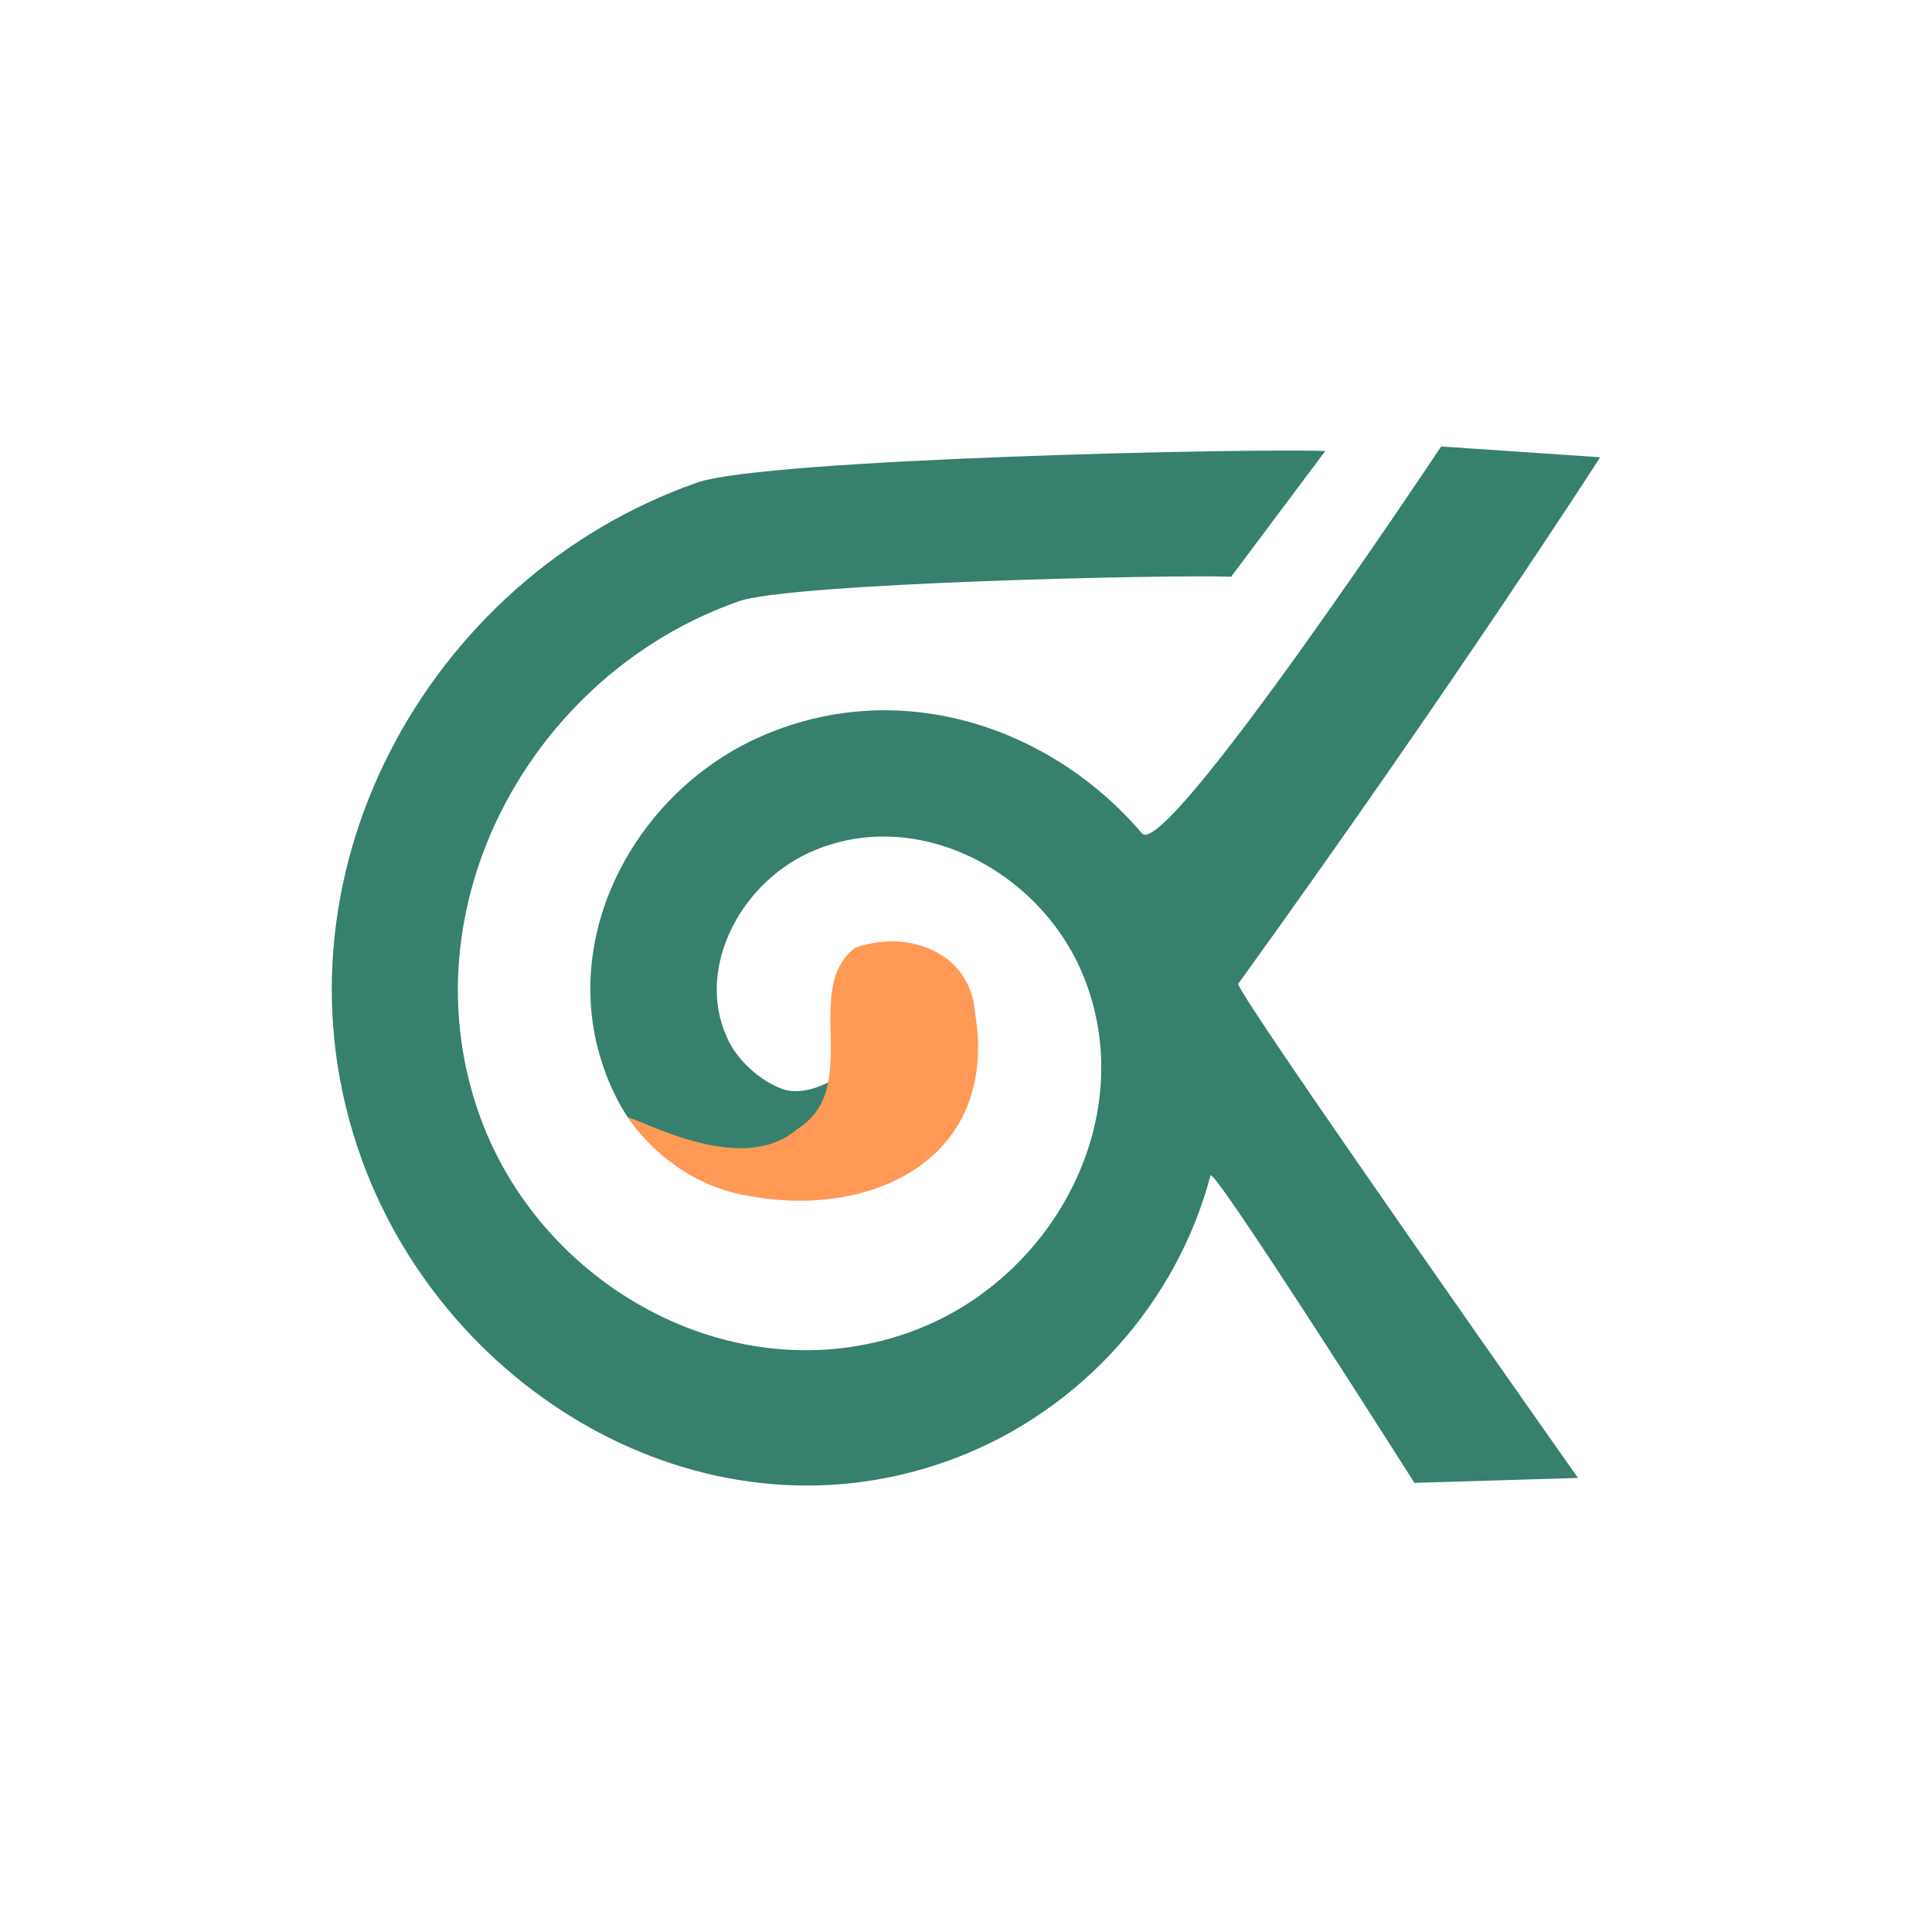 <?xml version="1.0" encoding="UTF-8" standalone="no"?>
<!-- Created with Inkscape (http://www.inkscape.org/) -->

<svg width="512.0px" height="512.0px" viewBox="0 0 512.0 512.0" version="1.1" id="SVGRoot" xmlns:xlink="http://www.w3.org/1999/xlink" xmlns="http://www.w3.org/2000/svg" xmlns:svg="http://www.w3.org/2000/svg">
  <defs id="defs3696">
    <linearGradient xlink:href="#logoGradient" id="linearGradient11491" x1="-634.005" y1="1167.611" x2="-532.153" y2="1269.463" gradientTransform="scale(0.958,1.044)" gradientUnits="userSpaceOnUse"/>
    <linearGradient id="logoGradient" x1="0" y1="0" x2="1" y2="1">
      <stop offset="0%" stop-color="#367d6b" id="stop11227"/>
      <stop offset="100%" stop-color="#245347" id="stop11229"/>
    </linearGradient>
    <filter id="dropShadow" x="-0.078" y="-0.078" width="1.156" height="1.196">
      <feGaussianBlur in="SourceAlpha" stdDeviation="1.2" id="feGaussianBlur11247"/>
      <feOffset dx="0" dy="1.5" result="offsetblur" id="feOffset11249"/>
      <feComponentTransfer id="feComponentTransfer11253">
        <feFuncA type="linear" slope="0.4" id="feFuncA11251"/>
      </feComponentTransfer>
      <feMerge id="feMerge11259">
        <feMergeNode id="feMergeNode11255"/>
        <feMergeNode in="SourceGraphic" id="feMergeNode11257"/>
      </feMerge>
    </filter>
    <linearGradient xlink:href="#logoGradient" id="linearGradient11493" x1="-538.316" y1="1220.591" x2="-494.812" y2="1264.095" gradientTransform="scale(0.983,1.017)" gradientUnits="userSpaceOnUse"/>
    <filter id="filter3870" x="-0.078" y="-0.078" width="1.156" height="1.196">
      <feGaussianBlur in="SourceAlpha" stdDeviation="1.2" id="feGaussianBlur3856"/>
      <feOffset dx="0" dy="1.5" result="offsetblur" id="feOffset3858"/>
      <feComponentTransfer id="feComponentTransfer3862">
        <feFuncA type="linear" slope="0.4" id="feFuncA3860"/>
      </feComponentTransfer>
      <feMerge id="feMerge3868">
        <feMergeNode id="feMergeNode3864"/>
        <feMergeNode in="SourceGraphic" id="feMergeNode3866"/>
      </feMerge>
    </filter>
    <linearGradient xlink:href="#logoGradient" id="linearGradient11495" x1="-527.535" y1="1243.396" x2="-487.935" y2="1282.996" gradientUnits="userSpaceOnUse"/>
    <filter id="innerShadow" x="-0.16" y="-0.16" width="1.32" height="1.32">
      <feGaussianBlur in="SourceAlpha" stdDeviation="2" id="feGaussianBlur11262"/>
      <feOffset dx="0" dy="0" result="offsetblur" id="feOffset11264"/>
      <feComposite operator="out" in="SourceGraphic" in2="offsetblur" id="feComposite11266"/>
      <feColorMatrix type="matrix" values="0 0 0 0 0   0 0 0 0 0   0 0 0 0 0   0 0 0 0.3 0" id="feColorMatrix11268"/>
      <feBlend mode="multiply" in2="SourceGraphic" result="innerShadow" id="feBlend11270"/>
    </filter>
    <linearGradient xlink:href="#notchGradient" id="linearGradient11497" x1="-762.532" y1="811.455" x2="-757.95" y2="811.455" gradientTransform="scale(0.655,1.528)" gradientUnits="userSpaceOnUse"/>
    <linearGradient id="notchGradient" x1="0" y1="0" x2="1" y2="0">
      <stop offset="0%" stop-color="#2a6253" id="stop11232"/>
      <stop offset="100%" stop-color="#245347" id="stop11234"/>
    </linearGradient>
    <linearGradient xlink:href="#notchGradient" id="linearGradient11499" x1="-772.561" y1="811.455" x2="-767.979" y2="811.455" gradientTransform="scale(0.655,1.528)" gradientUnits="userSpaceOnUse"/>
    <linearGradient xlink:href="#notchGradient" id="linearGradient11501" x1="-782.4" y1="811.455" x2="-777.817" y2="811.455" gradientTransform="scale(0.655,1.528)" gradientUnits="userSpaceOnUse"/>
    <linearGradient xlink:href="#notchGradient" id="linearGradient11503" x1="-792.614" y1="811.455" x2="-788.032" y2="811.455" gradientTransform="scale(0.655,1.528)" gradientUnits="userSpaceOnUse"/>
    <linearGradient xlink:href="#notchGradient" id="linearGradient11505" x1="1913.777" y1="343.418" x2="1918.36" y2="343.418" gradientTransform="scale(0.655,1.528)" gradientUnits="userSpaceOnUse"/>
    <linearGradient xlink:href="#notchGradient" id="linearGradient11507" x1="1923.504" y1="343.418" x2="1928.086" y2="343.418" gradientTransform="scale(0.655,1.528)" gradientUnits="userSpaceOnUse"/>
    <linearGradient xlink:href="#notchGradient" id="linearGradient11509" x1="1933.522" y1="343.418" x2="1938.104" y2="343.418" gradientTransform="scale(0.655,1.528)" gradientUnits="userSpaceOnUse"/>
    <linearGradient xlink:href="#notchGradient" id="linearGradient11511" x1="1913.777" y1="316.17" x2="1918.36" y2="316.17" gradientTransform="matrix(0.655,0,0,1.528,0,0.833)" gradientUnits="userSpaceOnUse"/>
    <linearGradient xlink:href="#notchGradient" id="linearGradient11513" x1="1923.503" y1="316.17" x2="1928.086" y2="316.17" gradientTransform="matrix(0.655,0,0,1.528,0,0.834)" gradientUnits="userSpaceOnUse"/>
    <linearGradient xlink:href="#notchGradient" id="linearGradient11515" x1="1933.522" y1="316.17" x2="1938.105" y2="316.17" gradientTransform="matrix(0.655,0,0,1.528,0,0.834)" gradientUnits="userSpaceOnUse"/>
    <linearGradient xlink:href="#notchGradient" id="linearGradient11517" x1="-792.615" y1="838.195" x2="-788.032" y2="838.195" gradientTransform="scale(0.655,1.528)" gradientUnits="userSpaceOnUse"/>
    <linearGradient xlink:href="#notchGradient" id="linearGradient11519" x1="-782.4" y1="838.195" x2="-777.818" y2="838.195" gradientTransform="scale(0.655,1.528)" gradientUnits="userSpaceOnUse"/>
    <linearGradient xlink:href="#notchGradient" id="linearGradient11521" x1="-772.561" y1="838.195" x2="-767.979" y2="838.195" gradientTransform="scale(0.655,1.528)" gradientUnits="userSpaceOnUse"/>
    <linearGradient xlink:href="#notchGradient" id="linearGradient11523" x1="-762.533" y1="838.195" x2="-757.951" y2="838.195" gradientTransform="scale(0.655,1.528)" gradientUnits="userSpaceOnUse"/>
    <linearGradient xlink:href="#notchGradient" id="linearGradient11525" x1="1942.545" y1="316.17" x2="1947.128" y2="316.17" gradientTransform="scale(0.655,1.528)" gradientUnits="userSpaceOnUse"/>
    <linearGradient xlink:href="#notchGradient" id="linearGradient11527" x1="1942.545" y1="343.418" x2="1947.128" y2="343.418" gradientTransform="scale(0.655,1.528)" gradientUnits="userSpaceOnUse"/>
  </defs>
  <g id="g11351" transform="matrix(0.766,0,0,0.766,-119.498,176.046)">
    <g id="g11238" transform="matrix(1.551,0,0,1.551,151.554,-282.826)">
      <path style="color:#000000;fill:#36806d;fill-opacity:1;fill-rule:evenodd;stroke-width:2.029;-inkscape-stroke:none" d="m 298.478,134.784 c -16.06,-0.66 -124.87,1.695 -140.094,7.029 -60.66,21.253 -97.412,88.961 -74.758,151.16 19.276,52.925 78.043,87.251 132.554,66.369 28.136,-10.778 49.342,-34.95 56.697,-62.962 0.591,-2.249 45.494,68.56 45.494,68.56 l 36.48,-1.097 c 0,0 -75.684,-107.411 -75.794,-110.206 48.031,-66.586 80.747,-117.467 80.747,-117.467 l -35.479,-2.404 c 0,0 -61.431,92.523 -66.733,86.295 -20.442,-24.012 -54.611,-35.381 -85.673,-21.312 -29.633,13.422 -47.643,49.921 -31.032,81.299 15.429,28.635 46.351,7.293 46.925,-4.543 0,0 -5.749,3.28 -10.402,1.588 -4.653,-1.692 -9.43,-5.838 -11.724,-10.171 -8.192,-15.475 1.679,-35.307 17.81,-42.613 23.377,-10.588 51.278,3.777 60.978,27.418 12.799,31.195 -6.154,67.156 -37.355,79.108 -38.968,14.928 -82.999,-8.672 -97.128,-47.467 -17.015,-46.717 11.262,-98.812 57.673,-115.073 11.801,-4.135 97.274,-5.991 109.819,-5.476 z" id="path3329"/>
      <path fill="#037161" opacity="1" stroke="none" d="m 84.437,182.881 c 5.282,1.661 25.881,12.897 37.762,2.721 14.858,-9.272 0.925,-30.88 12.853,-40.447 12.251,-4.409 25.948,1.29 26.856,14.389 5.482,32.584 -22.88,46.158 -50.764,40.873 -11.957,-2.105 -21.177,-9.402 -26.708,-17.536 z" id="path3338" class="UnoptimicedTransforms" transform="translate(58.439,100.474)" style="fill:#ff9955;fill-opacity:1"/>
    </g>
  </g>
</svg>
